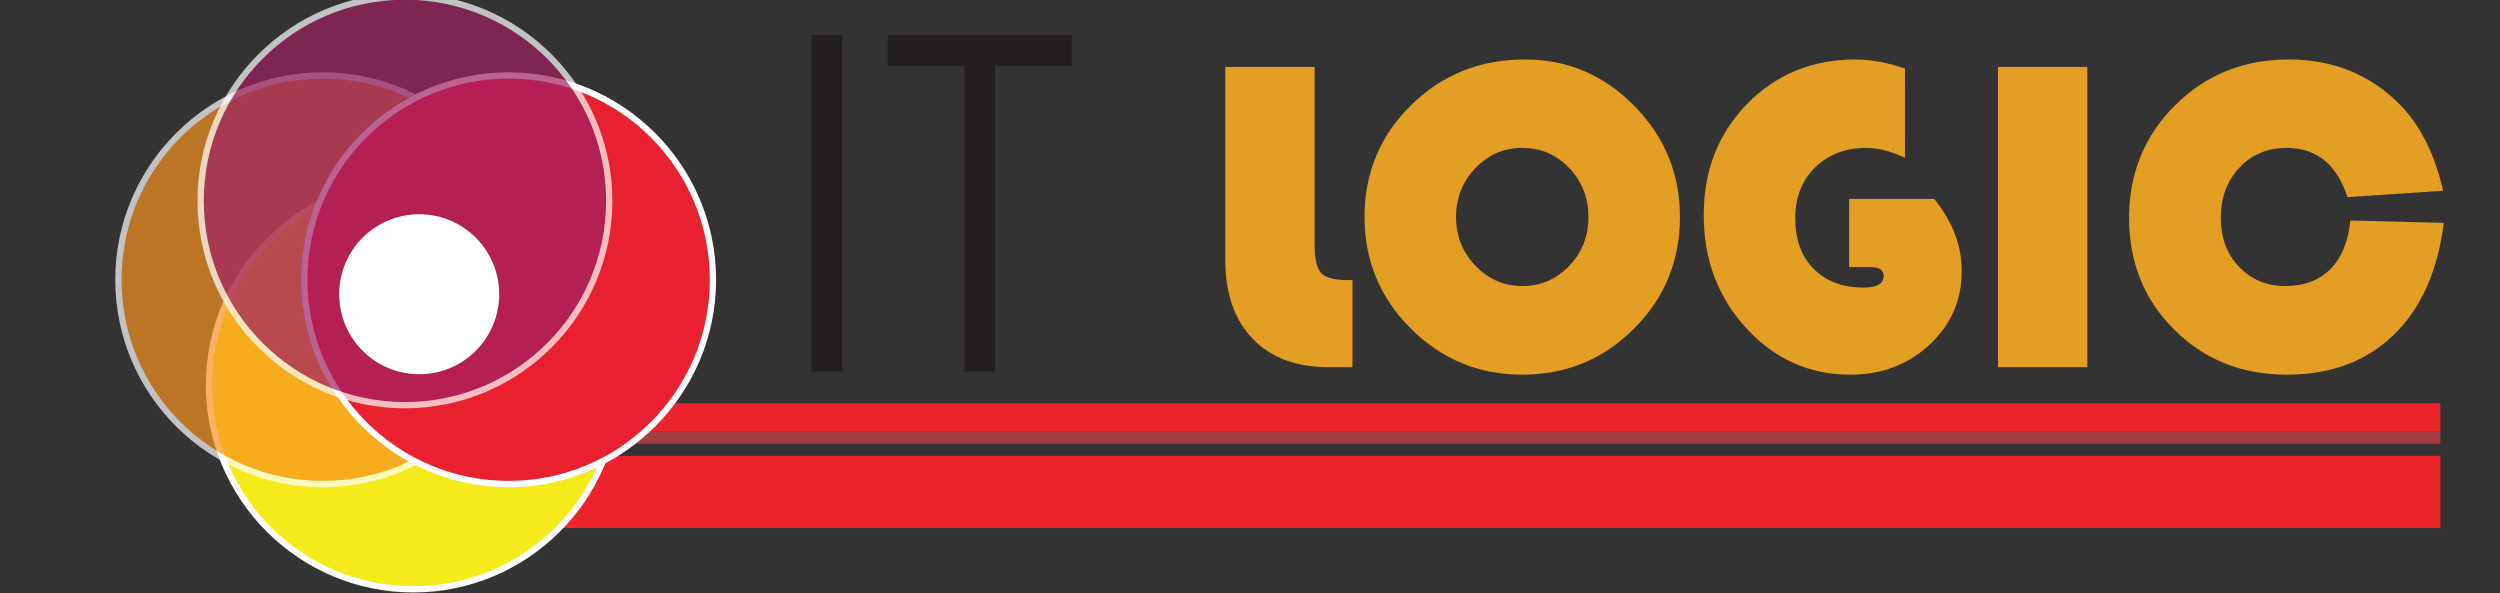 <?xml version="1.0" encoding="utf-8"?>
<!-- Generator: Adobe Illustrator 16.0.0, SVG Export Plug-In . SVG Version: 6.00 Build 0)  -->
<!DOCTYPE svg PUBLIC "-//W3C//DTD SVG 1.1//EN" "http://www.w3.org/Graphics/SVG/1.1/DTD/svg11.dtd">
<svg version="1.1" id="Layer_1" xmlns="http://www.w3.org/2000/svg" xmlns:xlink="http://www.w3.org/1999/xlink" x="0px" y="0px"
	 width="226.167px" height="53.667px" viewBox="0 0 226.167 53.667" enable-background="new 0 0 226.167 53.667"
	 xml:space="preserve">
<rect x="0" y="0" width="226.167" height="53.667" fill="#333333" stroke="none"/>
<g>
	<g>
		<path fill="#E39F24" d="M110.848,6.058h8.082v16.137c0,1.263,0.201,2.1,0.606,2.517c0.403,0.418,1.204,0.627,2.397,0.627h0.419
			v7.878h-2.149c-2.947,0-5.243-0.859-6.884-2.577c-1.647-1.717-2.471-4.1-2.471-7.153V6.058z"/>
		<path fill="#E39F24" d="M137.951,5.38c3.848,0,7.146,1.401,9.901,4.199c2.752,2.8,4.126,6.148,4.126,10.05
			c0,3.965-1.384,7.334-4.16,10.105c-2.772,2.773-6.14,4.16-10.105,4.16c-3.942,0-7.304-1.393-10.089-4.178
			c-2.786-2.787-4.18-6.148-4.18-10.087c0-3.98,1.404-7.351,4.209-10.109C130.46,6.761,133.893,5.38,137.951,5.38z M137.713,13.379
			c-1.66,0-3.074,0.61-4.24,1.832c-1.166,1.22-1.75,2.692-1.75,4.418c0,1.723,0.586,3.196,1.759,4.416
			c1.176,1.222,2.584,1.832,4.23,1.832c1.672,0,3.087-0.608,4.247-1.82c1.163-1.216,1.742-2.691,1.742-4.427
			c0-1.74-0.58-3.214-1.742-4.428C140.8,13.988,139.386,13.379,137.713,13.379z"/>
		<path fill="#E39F24" d="M167.283,17.996h7.699c1.66,2.056,2.488,4.226,2.488,6.506c0,2.654-0.973,4.883-2.917,6.687
			c-1.94,1.805-4.333,2.705-7.172,2.705c-3.687,0-6.818-1.396-9.392-4.197c-2.574-2.8-3.858-6.21-3.858-10.229
			c0-4.033,1.307-7.388,3.929-10.069c2.618-2.678,5.892-4.019,9.821-4.019c1.337,0,2.825,0.273,4.455,0.816v8.08
			c-1.275-0.597-2.435-0.897-3.48-0.897c-1.9,0-3.446,0.592-4.649,1.771c-1.199,1.182-1.799,2.712-1.799,4.596
			c0,1.924,0.557,3.449,1.672,4.579c1.114,1.126,2.619,1.689,4.516,1.689c1.206,0,1.813-0.35,1.813-1.053
			c0-0.533-0.398-0.798-1.196-0.798h-1.928V17.996z"/>
		<path fill="#E39F24" d="M188.832,6.058v27.16h-8.081V6.058H188.832z"/>
		<path fill="#E39F24" d="M212.629,19.947l8.456,0.218c-0.56,4.378-2.071,7.761-4.549,10.147c-2.473,2.389-5.7,3.582-9.68,3.582
			c-4.045,0-7.43-1.354-10.156-4.068c-2.728-2.713-4.088-6.079-4.088-10.1c0-4.043,1.388-7.447,4.166-10.206
			c2.779-2.759,6.207-4.14,10.281-4.14c4.005,0,7.348,1.354,10.028,4.059c1.857,1.871,3.167,4.478,3.938,7.82l-8.655,0.578
			c-0.967-2.971-2.806-4.458-5.514-4.458c-1.722,0-3.147,0.598-4.266,1.792c-1.124,1.193-1.683,2.712-1.683,4.555
			c0,1.78,0.549,3.249,1.652,4.408c1.102,1.163,2.493,1.743,4.18,1.743c1.709,0,3.073-0.513,4.086-1.532
			C211.841,23.323,212.442,21.855,212.629,19.947z"/>
	</g>
	<g>
		<rect x="73.417" y="3.178" fill="#231F20" width="2.776" height="30.435"/>
		<rect x="87.248" y="3.178" fill="#231F20" width="2.775" height="30.435"/>
		<rect x="80.305" y="3.178" fill="#231F20" width="16.657" height="2.775"/>
	</g>
</g>
<rect x="47.676" y="36.478" fill="#EB242B" width="173.091" height="2.565"/>
<rect x="47.676" y="39.043" fill="#A53C42" width="173.091" height="1.106"/>
<rect x="47.676" y="41.241" fill="#EB242B" width="173.091" height="6.531"/>
<g>
	<g>
		<path fill="#F5EB1B" d="M37.389,53.314c-10.191,0-18.482-8.291-18.482-18.481c0-10.191,8.291-18.482,18.482-18.482
			s18.482,8.291,18.482,18.482C55.871,45.023,47.58,53.314,37.389,53.314z"/>
		<path fill="#FFFFFF" d="M37.389,16.635c10.05,0,18.197,8.147,18.197,18.197S47.439,53.03,37.389,53.03
			s-18.197-8.147-18.197-18.197S27.339,16.635,37.389,16.635 M37.389,16.065c-10.348,0-18.767,8.418-18.767,18.767
			c0,10.348,8.419,18.767,18.767,18.767c10.348,0,18.767-8.419,18.767-18.767C56.156,24.484,47.737,16.065,37.389,16.065
			L37.389,16.065z"/>
	</g>
	<g opacity="0.7">
		<path fill="#F6921E" d="M29.193,43.791c-10.191,0-18.481-8.291-18.481-18.481c0-10.191,8.291-18.482,18.481-18.482
			c10.192,0,18.483,8.291,18.483,18.482C47.676,35.5,39.385,43.791,29.193,43.791z"/>
		<path fill="#FFFFFF" d="M29.193,7.111c10.05,0,18.198,8.147,18.198,18.198c0,10.05-8.148,18.196-18.198,18.196
			s-18.197-8.146-18.197-18.196C10.997,15.259,19.144,7.111,29.193,7.111 M29.193,6.542c-10.348,0-18.767,8.419-18.767,18.768
			c0,10.348,8.418,18.767,18.767,18.767s18.768-8.419,18.768-18.767C47.961,14.96,39.542,6.542,29.193,6.542L29.193,6.542z"/>
	</g>
	<g>
		<path fill="#E9202F" d="M46.015,43.791c-10.191,0-18.482-8.291-18.482-18.481c0-10.191,8.291-18.482,18.482-18.482
			c10.191,0,18.482,8.291,18.482,18.482C64.497,35.5,56.206,43.791,46.015,43.791z"/>
		<path fill="#FFFFFF" d="M46.015,7.111c10.05,0,18.198,8.147,18.198,18.198c0,10.05-8.148,18.196-18.198,18.196
			s-18.197-8.146-18.197-18.196C27.817,15.259,35.965,7.111,46.015,7.111 M46.015,6.542c-10.348,0-18.767,8.419-18.767,18.768
			c0,10.348,8.419,18.767,18.767,18.767c10.349,0,18.768-8.419,18.768-18.767C64.782,14.96,56.363,6.542,46.015,6.542L46.015,6.542z
			"/>
	</g>
	<g opacity="0.7">
		<path fill="#9E1F63" d="M36.634,36.656c-10.191,0-18.482-8.291-18.482-18.482c0-10.191,8.291-18.482,18.482-18.482
			c10.191,0,18.482,8.291,18.482,18.482C55.116,28.365,46.825,36.656,36.634,36.656z"/>
		<path fill="#FFFFFF" d="M36.634-0.023c10.05,0,18.197,8.146,18.197,18.197c0,10.05-8.147,18.197-18.197,18.197
			s-18.198-8.146-18.198-18.197C18.437,8.123,26.584-0.023,36.634-0.023 M36.634-0.593c-10.349,0-18.768,8.419-18.768,18.767
			S26.286,36.94,36.634,36.94c10.348,0,18.767-8.418,18.767-18.766S46.982-0.593,36.634-0.593L36.634-0.593z"/>
	</g>
	<circle fill="#FFFFFF" cx="37.923" cy="26.618" r="7.238"/>
</g>
</svg>
